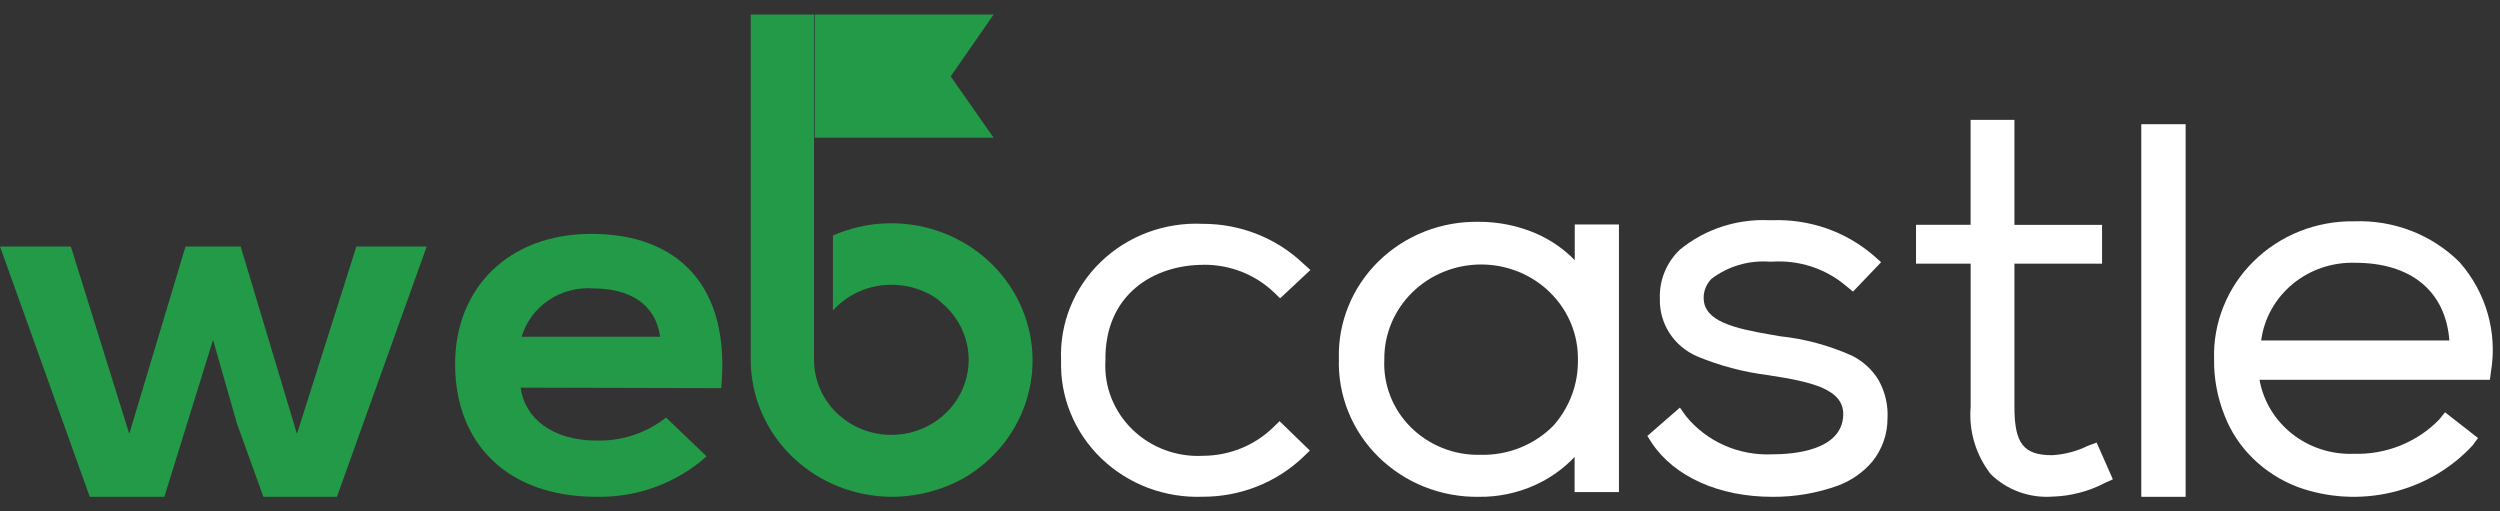 <svg width="88" height="18" viewBox="0 0 88 18" fill="none" xmlns="http://www.w3.org/2000/svg">
<rect x="0" y="0" width="88" height="18" fill="#333333" stroke="none"/>
<path d="M8.471 8.677L10.453 15.272L12.545 8.677H15.02L11.86 17.488H9.271L8.339 14.902L7.499 11.965L5.785 17.488H3.16L0 8.677H2.494L4.55 15.271L6.53 8.677H8.471Z" fill="#239A48"/>
<path d="M18.324 13.645C18.476 14.736 19.449 15.51 21.027 15.51C21.907 15.524 22.763 15.236 23.445 14.697L24.872 16.064C23.816 17.008 22.424 17.518 20.989 17.487C17.867 17.487 16.02 15.621 16.02 12.813C16.02 10.153 17.886 8.232 20.817 8.232C23.844 8.232 25.729 10.042 25.386 13.663L18.324 13.645ZM23.235 11.853C23.083 10.709 22.169 10.153 20.894 10.153C20.335 10.109 19.777 10.255 19.316 10.565C18.854 10.874 18.517 11.329 18.362 11.853H23.235Z" fill="#239A48"/>
<path d="M28.653 0.512H26.426V12.741C26.439 13.505 26.638 14.256 27.009 14.931C27.38 15.605 27.911 16.184 28.558 16.62C29.392 17.182 30.382 17.484 31.397 17.488C32.301 17.483 33.188 17.248 33.968 16.805C35.048 16.163 35.836 15.147 36.17 13.961C36.504 12.776 36.36 11.512 35.767 10.427C35.175 9.341 34.178 8.515 32.979 8.118C31.781 7.721 30.472 7.782 29.319 8.289V10.931C29.575 10.645 29.891 10.417 30.245 10.26C30.6 10.104 30.986 10.023 31.375 10.024C31.79 10.022 32.2 10.111 32.575 10.284C32.81 10.386 33.023 10.53 33.203 10.709C33.539 11.004 33.794 11.376 33.944 11.791C34.094 12.206 34.135 12.651 34.063 13.085C33.991 13.52 33.809 13.93 33.532 14.278C33.255 14.627 32.894 14.903 32.479 15.081C32.065 15.259 31.611 15.335 31.159 15.3C30.707 15.265 30.271 15.121 29.891 14.881C29.511 14.641 29.199 14.313 28.983 13.926C28.767 13.54 28.653 13.107 28.653 12.667V0.512Z" fill="#239A48"/>
<path d="M42.357 9.319C43.281 9.31 44.17 9.655 44.832 10.28L45.06 10.501L46.126 9.504L45.879 9.282C44.935 8.38 43.663 7.876 42.338 7.879C41.678 7.847 41.018 7.95 40.401 8.179C39.783 8.409 39.222 8.761 38.753 9.213C38.284 9.665 37.916 10.207 37.675 10.804C37.434 11.401 37.323 12.041 37.35 12.682C37.33 13.321 37.444 13.958 37.688 14.552C37.932 15.147 38.299 15.686 38.767 16.137C39.235 16.587 39.794 16.94 40.408 17.172C41.022 17.403 41.679 17.51 42.338 17.485C43.663 17.488 44.935 16.983 45.879 16.081L46.107 15.86L45.041 14.825L44.813 15.047C44.161 15.68 43.279 16.038 42.357 16.044C41.898 16.07 41.438 16 41.008 15.841C40.578 15.682 40.188 15.436 39.863 15.121C39.538 14.805 39.285 14.426 39.12 14.009C38.956 13.592 38.885 13.146 38.911 12.7C38.873 10.355 40.625 9.322 42.357 9.322" fill="white"/>
<path d="M55.448 9.175C55.056 8.768 54.583 8.441 54.058 8.214C53.428 7.945 52.746 7.806 52.057 7.808C51.403 7.795 50.753 7.912 50.146 8.15C49.54 8.388 48.989 8.744 48.529 9.194C48.068 9.645 47.706 10.182 47.466 10.773C47.225 11.363 47.11 11.995 47.129 12.629C47.108 13.266 47.221 13.901 47.46 14.494C47.7 15.088 48.06 15.628 48.521 16.082C48.982 16.536 49.533 16.895 50.14 17.137C50.748 17.378 51.4 17.498 52.057 17.488C52.733 17.496 53.404 17.357 54.018 17.081C54.551 16.843 55.03 16.504 55.426 16.084V17.32H56.987V7.9H55.431V9.175H55.448ZM52.097 16.01C51.644 16.019 51.194 15.937 50.775 15.77C50.356 15.603 49.976 15.354 49.66 15.039C49.344 14.724 49.098 14.349 48.938 13.938C48.778 13.526 48.706 13.087 48.728 12.648C48.724 12.21 48.809 11.776 48.979 11.371C49.149 10.965 49.4 10.597 49.718 10.286C50.036 9.976 50.414 9.73 50.831 9.562C51.248 9.394 51.694 9.309 52.145 9.31C52.596 9.311 53.043 9.399 53.458 9.569C53.874 9.739 54.251 9.987 54.567 10.3C54.883 10.612 55.132 10.982 55.3 11.388C55.467 11.794 55.55 12.229 55.543 12.667C55.557 13.512 55.252 14.333 54.686 14.976C54.354 15.315 53.951 15.582 53.505 15.76C53.059 15.938 52.58 16.023 52.097 16.01Z" fill="white"/>
<path d="M65.183 12.518C64.383 12.159 63.528 11.928 62.651 11.835L62.33 11.779C61.054 11.558 59.989 11.318 59.969 10.505C59.962 10.252 60.059 10.006 60.237 9.821C60.819 9.374 61.553 9.156 62.293 9.211H62.369C62.84 9.179 63.313 9.237 63.761 9.383C64.208 9.529 64.622 9.759 64.977 10.061L65.225 10.265L66.215 9.23L65.967 9.009C64.982 8.152 63.691 7.701 62.369 7.752H62.293C61.142 7.696 60.013 8.066 59.133 8.787C58.896 9.012 58.712 9.283 58.59 9.583C58.469 9.882 58.414 10.202 58.428 10.523C58.416 10.945 58.533 11.361 58.763 11.72C58.993 12.078 59.327 12.362 59.723 12.537C60.518 12.87 61.358 13.094 62.217 13.202C63.797 13.442 64.92 13.701 64.882 14.625C64.825 15.862 63.131 15.992 62.388 15.992C61.807 16.019 61.227 15.911 60.697 15.677C60.167 15.442 59.702 15.088 59.343 14.643L59.133 14.348L57.987 15.345L58.139 15.585C58.939 16.786 60.519 17.488 62.385 17.488C63.184 17.495 63.978 17.357 64.726 17.082C65.185 16.906 65.59 16.619 65.904 16.25C66.252 15.817 66.441 15.284 66.44 14.735C66.467 14.259 66.356 13.786 66.119 13.368C65.897 13.005 65.573 12.711 65.186 12.518" fill="white"/>
<path d="M73.497 15.691C73.106 15.884 72.678 15.997 72.24 16.023C71.231 16.023 70.908 15.617 70.908 14.324V9.282H73.992V7.915H70.908V4.219H69.365V7.913H67.444V9.281H69.367V14.323C69.296 15.168 69.547 16.009 70.071 16.687C70.352 16.964 70.692 17.178 71.066 17.315C71.441 17.452 71.842 17.509 72.241 17.481C72.887 17.463 73.519 17.299 74.087 17.001L74.373 16.872L73.802 15.578L73.497 15.691Z" fill="white"/>
<path d="M76.934 4.372H75.373V17.488H76.934V4.372Z" fill="white"/>
<path d="M86.579 9.231C86.099 8.751 85.52 8.375 84.88 8.127C84.24 7.879 83.553 7.764 82.864 7.79C82.208 7.78 81.556 7.9 80.948 8.141C80.34 8.383 79.79 8.742 79.329 9.196C78.868 9.65 78.507 10.19 78.268 10.784C78.028 11.377 77.916 12.012 77.936 12.649C77.927 13.318 78.05 13.982 78.298 14.607C78.517 15.182 78.861 15.705 79.307 16.14C79.751 16.574 80.282 16.913 80.868 17.138C81.928 17.525 83.084 17.593 84.184 17.333C85.285 17.073 86.279 16.496 87.036 15.678L87.226 15.418L86.065 14.513L85.855 14.773C85.47 15.168 85.002 15.479 84.484 15.686C83.966 15.893 83.408 15.991 82.848 15.974C82.064 16.002 81.296 15.754 80.687 15.275C80.078 14.796 79.669 14.119 79.535 13.369H87.645L87.683 13.073C87.797 12.393 87.757 11.698 87.566 11.034C87.376 10.371 87.039 9.756 86.579 9.231ZM82.905 9.25C84.866 9.25 86.084 10.247 86.218 11.984H79.593C79.695 11.21 80.091 10.501 80.704 9.995C81.317 9.49 82.101 9.224 82.905 9.25Z" fill="white"/>
<path d="M33.464 2.689L34.975 0.512H28.678V4.847H34.975L33.464 2.689Z" fill="#239A48"/>
</svg>
